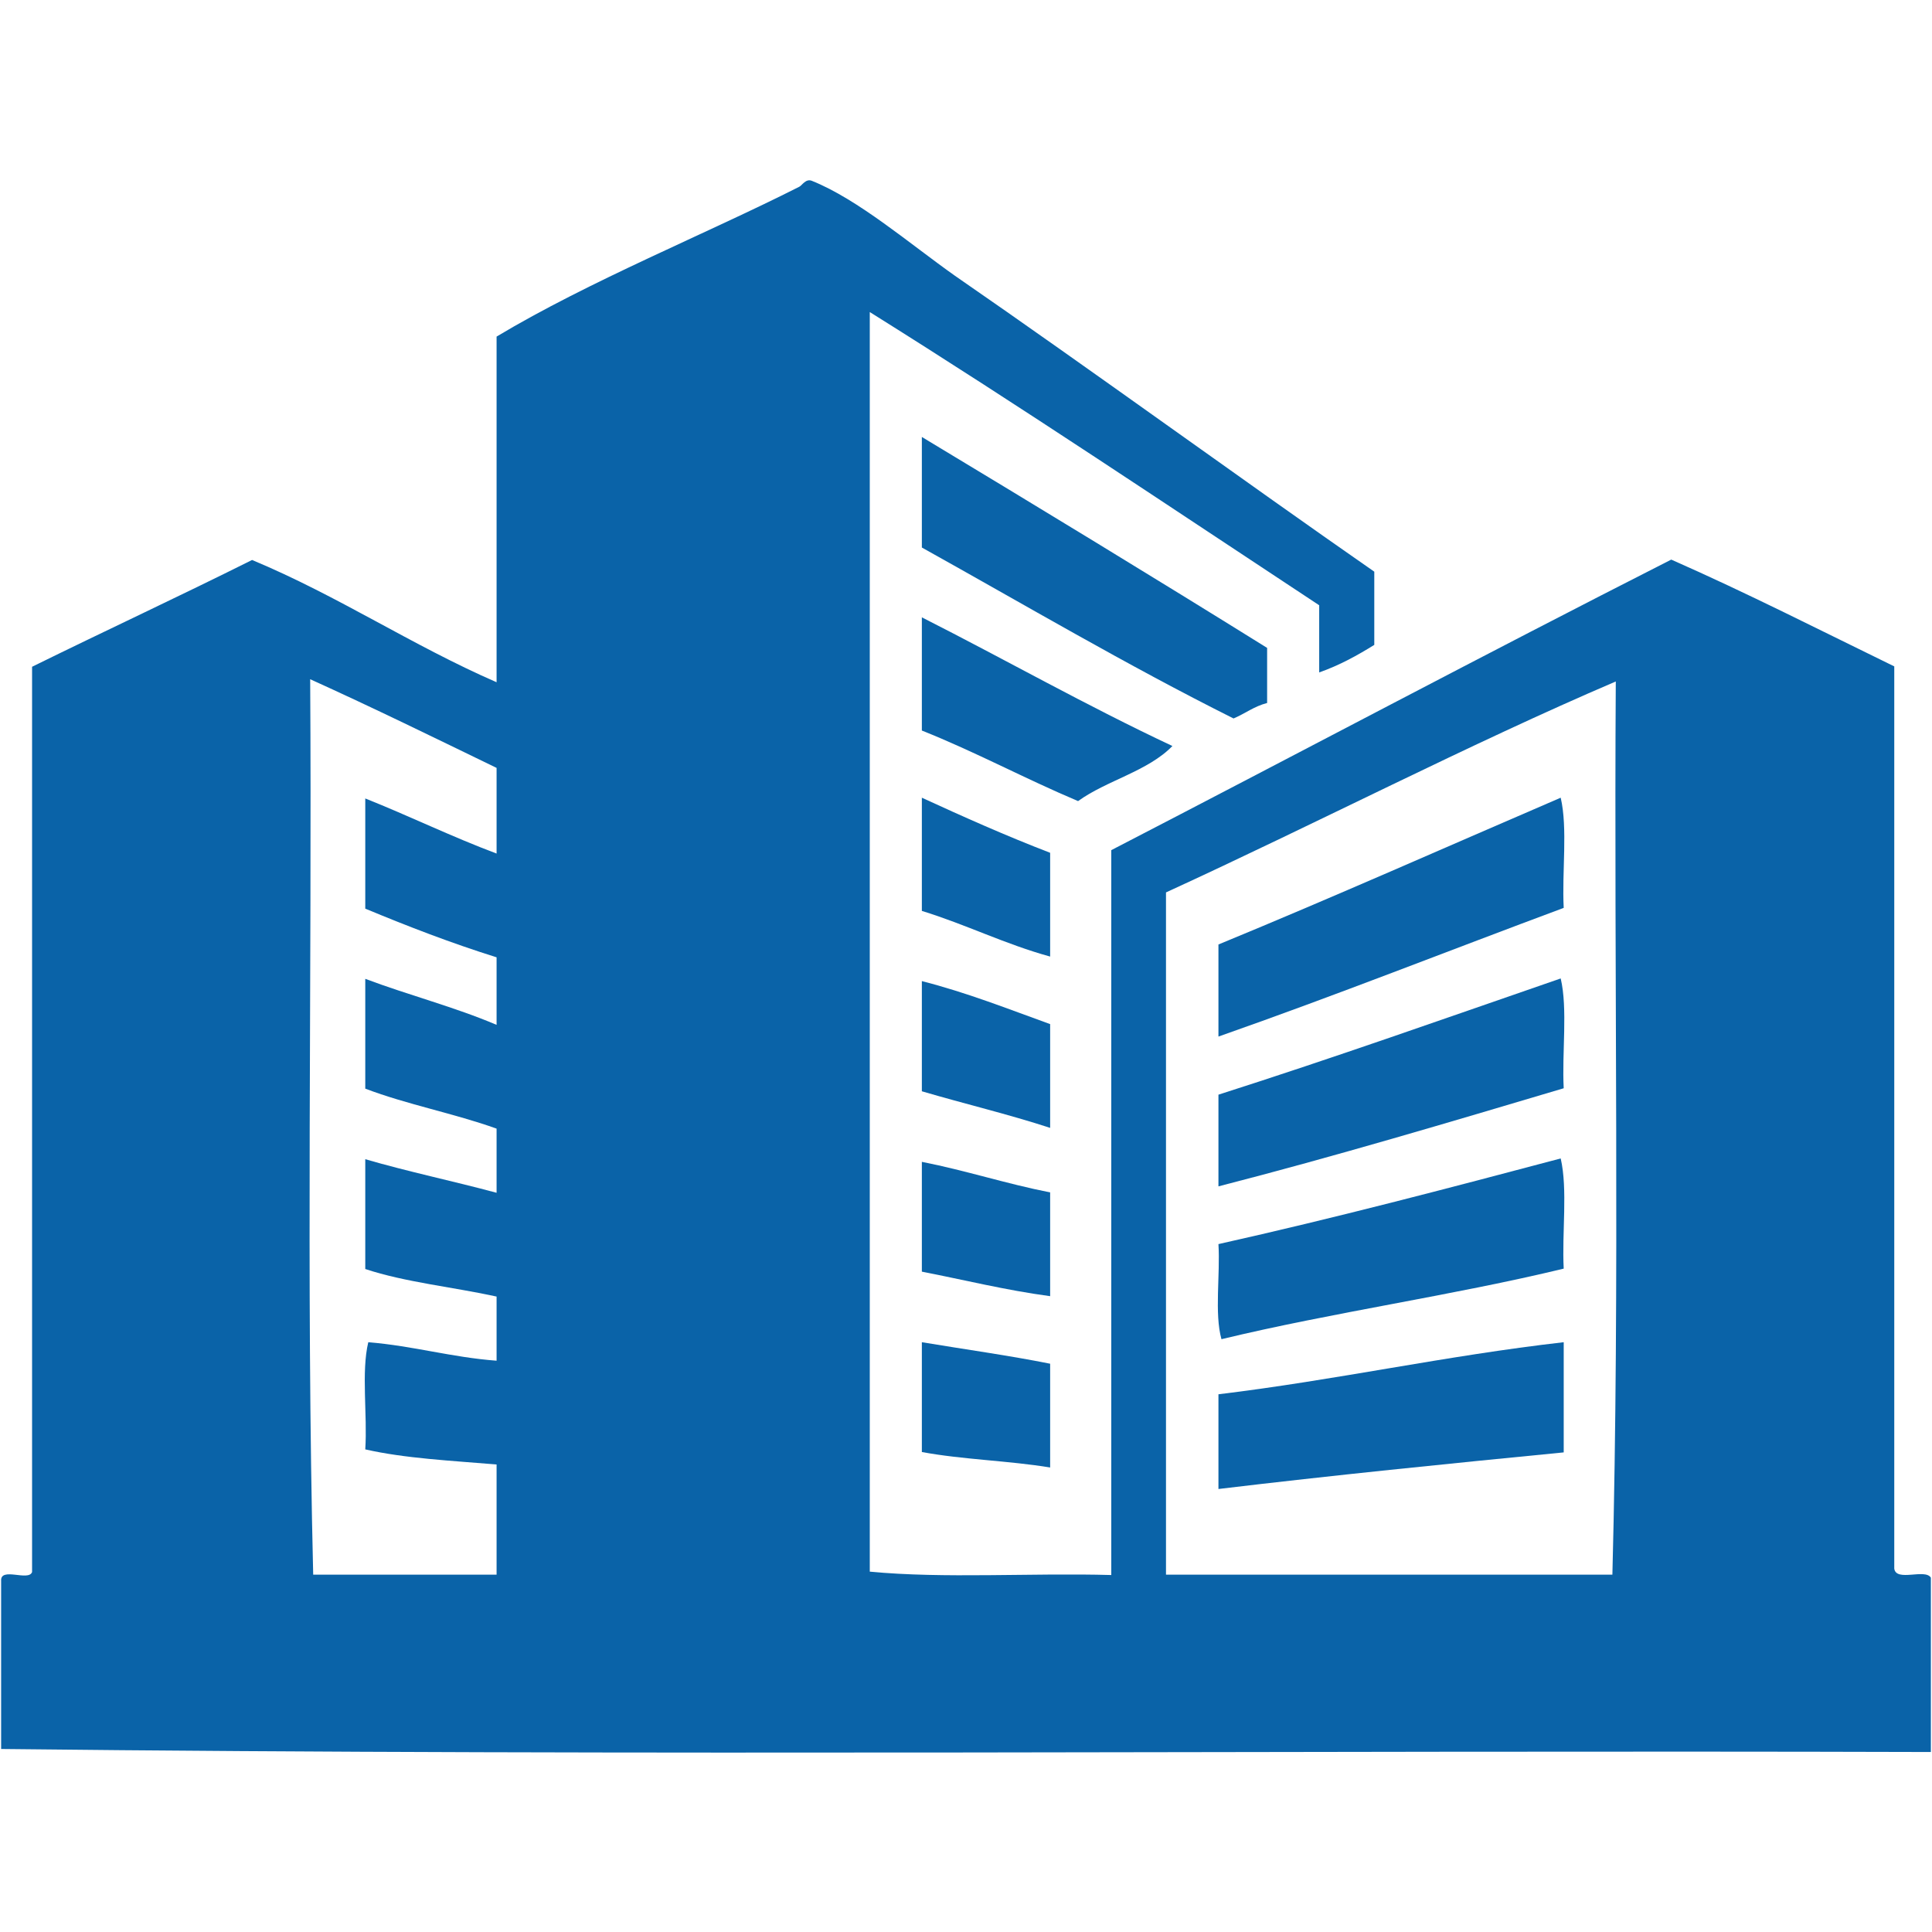 <?xml version="1.0" encoding="utf-8"?>
<!-- Generator: Adobe Illustrator 27.8.0, SVG Export Plug-In . SVG Version: 6.00 Build 0)  -->
<svg version="1.1" id="Ebene_1" xmlns="http://www.w3.org/2000/svg" xmlns:xlink="http://www.w3.org/1999/xlink" x="0px" y="0px"
	 viewBox="0 0 512 512" style="enable-background:new 0 0 512 512;" xml:space="preserve">
<style type="text/css">
	.st0{fill-rule:evenodd;clip-rule:evenodd;fill:#0A63A8;}
</style>
<g>
	<path class="st0" d="M364.2,151.5c0,6.5,0,13,0,19.4c-4.5,2.8-9.2,5.4-14.6,7.3c0-6,0-11.8,0-17.8c-39.6-26.1-78.8-52.5-119.1-77.7
		c0,111.2,0,222.5,0,333.8c19.7,1.9,42.9,0.3,64,0.9c0-64,0-128.1,0-192.1c49.5-25.6,98.6-51.7,148.4-77
		c20.2,8.9,39.6,18.8,59.1,28.3c0,79.7,0,159.4,0,239.1c0.5,3.6,8.2-0.1,9.7,2.4c0,15.4,0,30.8,0,46.2
		c-170.2-0.5-342.5,1.1-511.4-0.8c0-14.8,0-29.7,0-44.5c-0.3-3.9,7.3,0.2,8.2-2.4c0-79.9,0-159.9,0-239.9
		c19.3-9.5,39.1-18.7,58.3-28.3c22.8,9.5,42.3,22.6,64.8,32.4c0-30.5,0-61.1,0-91.6c24.7-14.8,55.5-27.2,80.2-39.7
		c0.7-0.3,1.7-2.2,3.3-1.6c12.3,4.9,26.1,16.8,38,25.2C288.6,97.6,330.1,127.8,364.2,151.5z M83,417.3c16.3,0,32.5,0,48.6,0
		c0-9.7,0-19.5,0-29.2c-11.9-1-24.3-1.6-34.8-4c0.6-9.2-1.1-20.5,0.8-28.4c12.1,1,22,4,34,4.9c0-5.6,0-11.3,0-17
		c-11.4-2.5-24.3-3.8-34.8-7.3c0-9.7,0-19.4,0-29.1c11.3,3.3,23.3,5.8,34.8,8.9c0-5.7,0-11.4,0-17c-11.1-4-23.8-6.4-34.8-10.6
		c0-9.7,0-19.4,0-29.1c11.4,4.3,23.8,7.5,34.8,12.2c0-5.9,0-12,0-17.9c-12.1-3.8-23.5-8.2-34.8-12.9c0-9.7,0-19.5,0-29.2
		c11.8,4.7,22.8,10.1,34.8,14.6c0-7.5,0-15.1,0-22.7c-16.3-7.9-32.6-15.9-49.4-23.5C82.7,258.7,81.1,339.7,83,417.3z M428.2,180.6
		c-38.6,16.5-79.5,37.7-119.2,55.9c0,60.3,0,120.5,0,180.8c39.5,0,78.9,0,118.3,0C429.3,340,427.7,259.3,428.2,180.6z"/>
	<path class="st0" d="M244.3,115.8c30.7,18.5,61.3,37.1,91.5,55.9c0,4.9,0,9.7,0,14.6c-3.5,0.9-5.8,2.8-8.9,4.1
		c-28.4-14.2-55.3-30.1-82.6-45.3C244.3,135.3,244.3,125.5,244.3,115.8z"/>
	<path class="st0" d="M244.3,163.6c22.3,11.3,43.6,23.4,66.4,34.1c-6.5,6.7-17.4,9.1-25,14.6c-14.2-6-27.1-13-41.4-18.7
		C244.3,183.6,244.3,173.6,244.3,163.6z"/>
	<path class="st0" d="M244.3,211.4c11.1,5.1,22.3,10.1,34,14.6c0,9.2,0,18.4,0,27.5c-12-3.3-22.3-8.5-34-12.1
		C244.3,231.4,244.3,221.5,244.3,211.4z"/>
	<path class="st0" d="M414.4,240.6c-30.4,11.3-60.4,23.2-91.5,34.1c0-8.1,0-16.3,0-24.4c30.6-12.6,60.5-25.9,90.7-38.9
		C415.5,219.5,413.9,231.1,414.4,240.6z"/>
	<path class="st0" d="M414.4,288.4c-30.3,9-60.4,18-91.5,26c0-8.1,0-16.2,0-24.3c30.7-9.8,60.6-20.4,90.7-30.8
		C415.5,267.3,413.9,279,414.4,288.4z"/>
	<path class="st0" d="M244.3,260c12.1,3.1,22.9,7.4,34,11.4c0,9.2,0,18.4,0,27.5c-11-3.6-22.8-6.4-34-9.7
		C244.3,279.5,244.3,269.8,244.3,260z"/>
	<path class="st0" d="M414.4,336.2c-29.3,7.1-61.3,11.6-90.7,18.7c-1.9-6.8-0.3-17.1-0.8-25.2c30.9-6.9,60.9-14.8,90.7-22.7
		C415.5,315.2,413.9,326.7,414.4,336.2z"/>
	<path class="st0" d="M244.3,307.9c11.7,2.3,22.3,5.8,34,8.1c0,9.1,0,18.4,0,27.5c-11.9-1.6-22.7-4.3-34-6.5
		C244.3,327.3,244.3,317.6,244.3,307.9z"/>
	<path class="st0" d="M244.3,355.7c11.4,1.9,23,3.5,34,5.7c0,9.2,0,18.4,0,27.5c-10.9-1.8-23.3-2.1-34-4.1
		C244.3,375.1,244.3,365.4,244.3,355.7z"/>
	<path class="st0" d="M414.4,355.7c0,9.7,0,19.4,0,29.2c-30.7,3-61.5,6.1-91.5,9.7c0-8.4,0-16.8,0-25.1
		C354.3,365.7,382.9,359.3,414.4,355.7z"/>
</g>
</svg>
